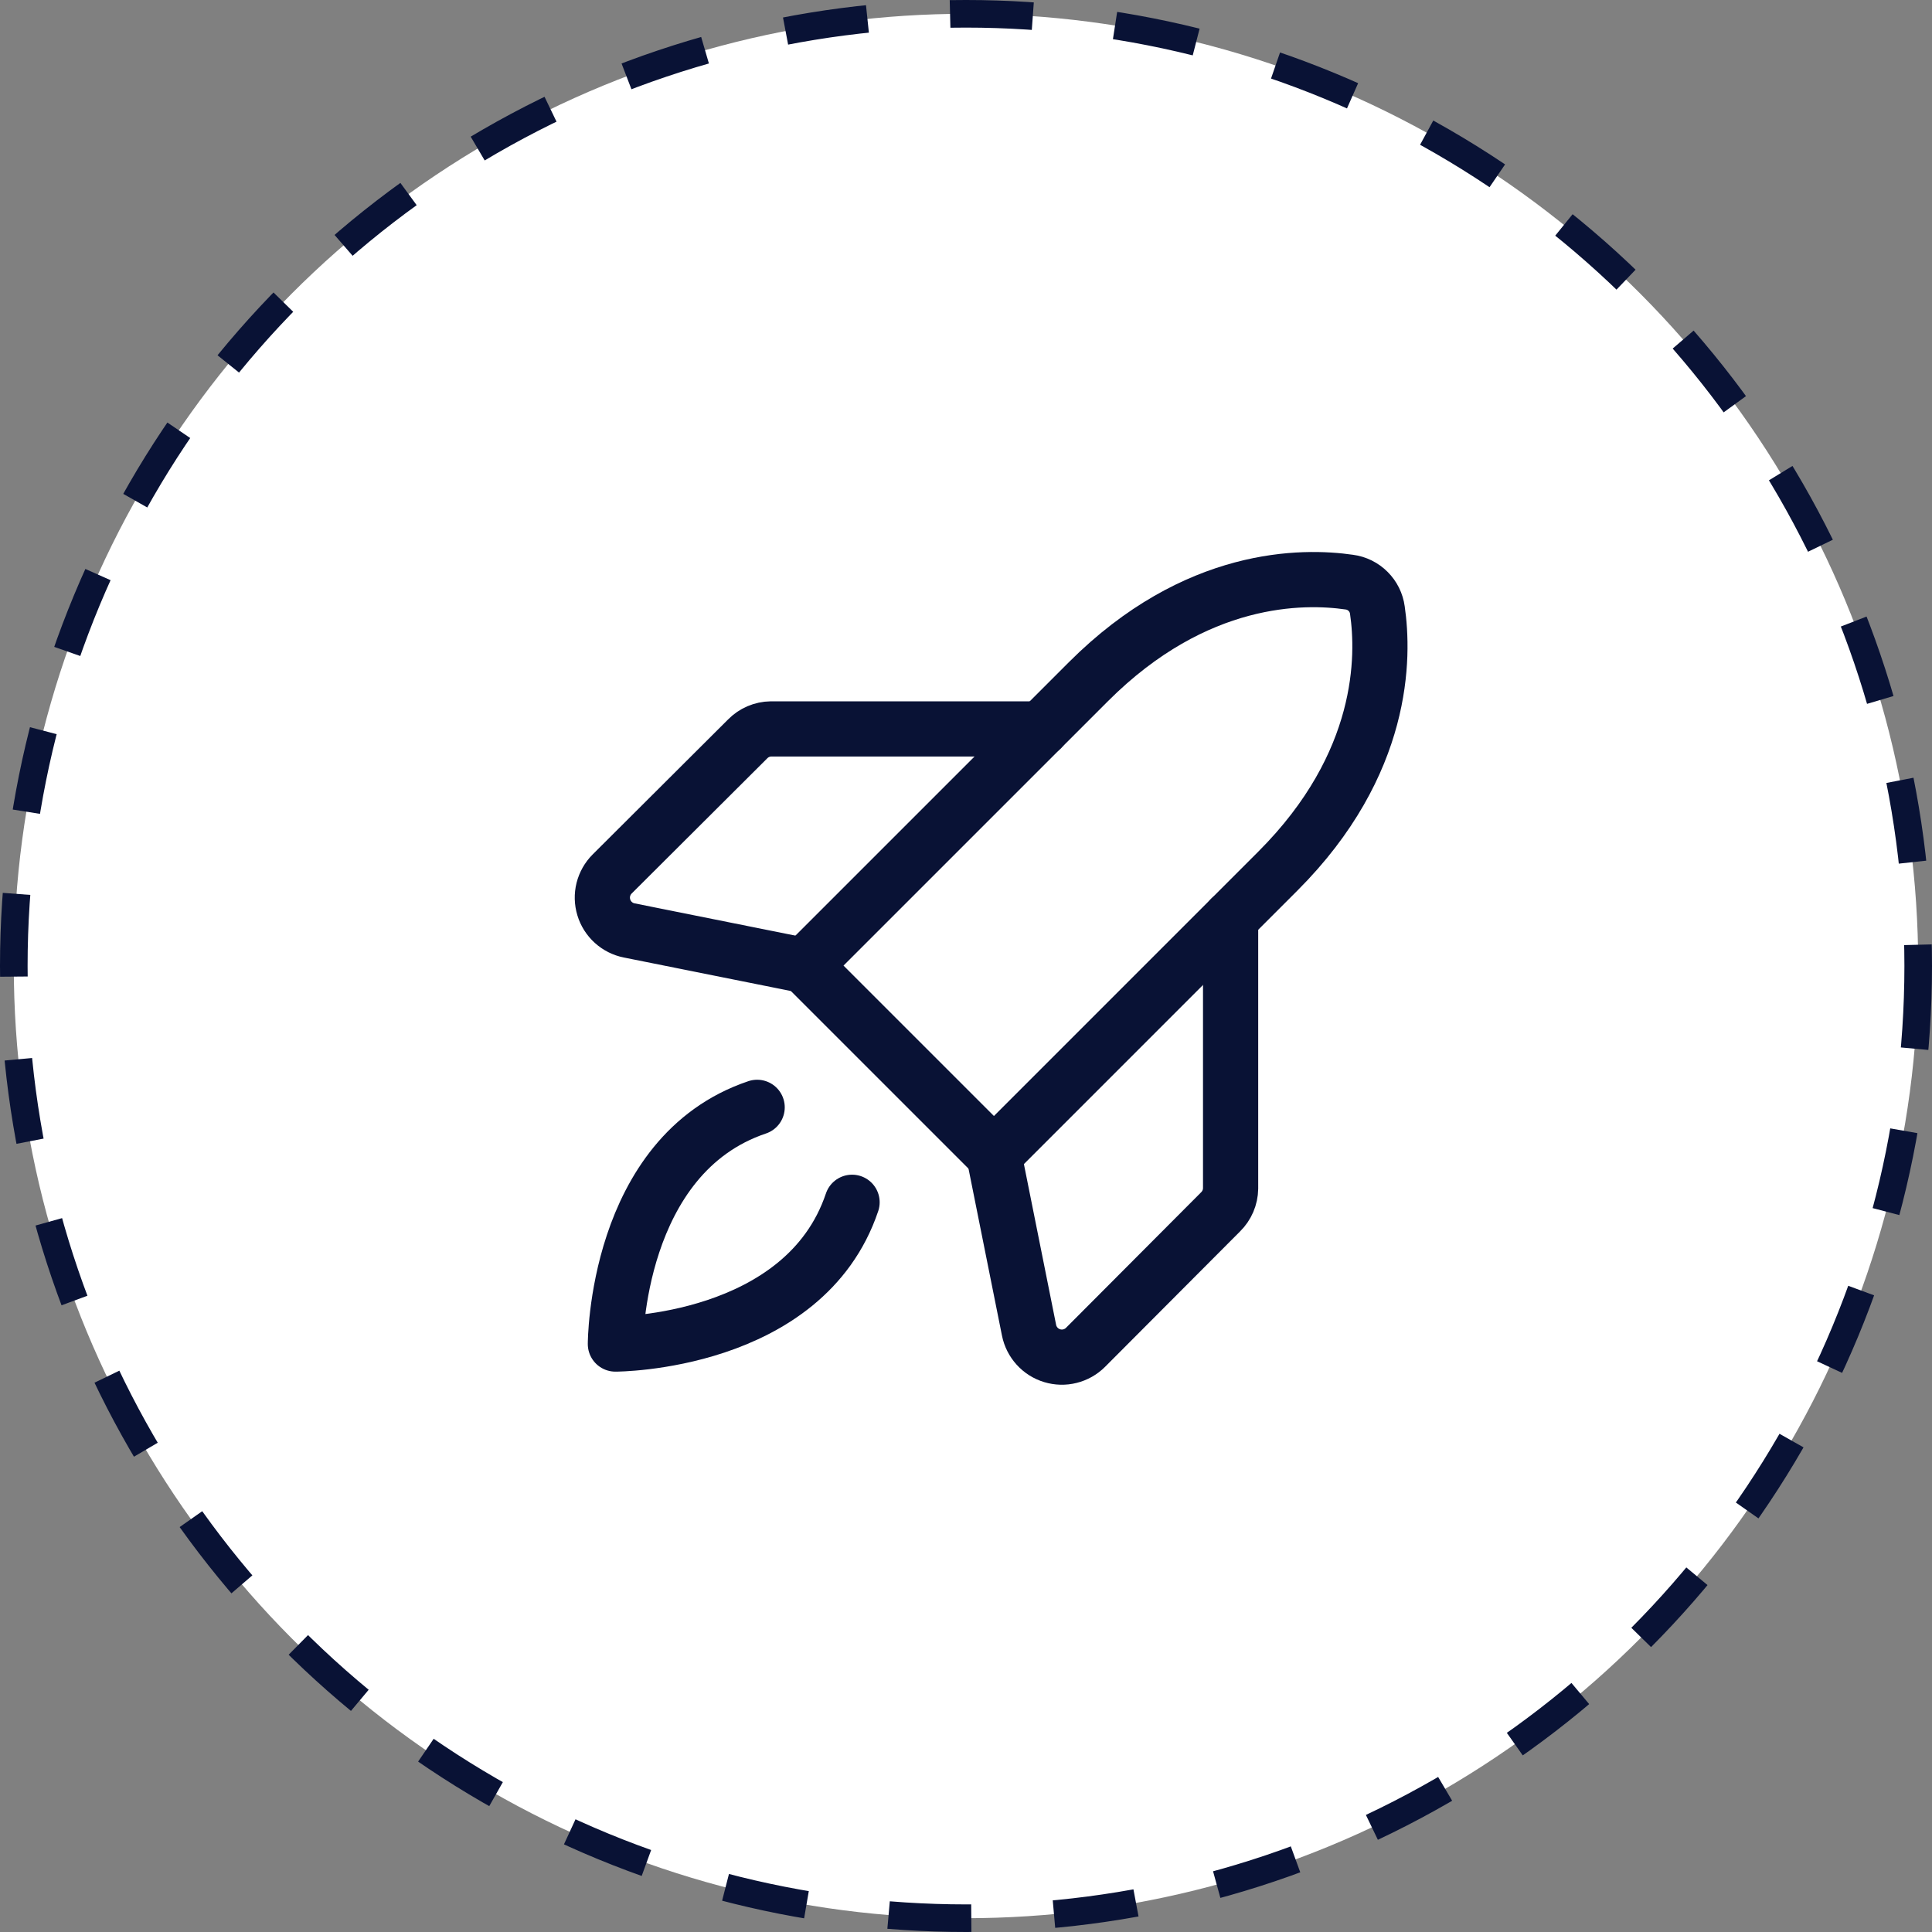 <svg xmlns="http://www.w3.org/2000/svg" fill="none" viewBox="0 0 70 70" height="70" width="70">
<rect x="0" y="0" width="70" height="70" fill="#808080" stroke="none"/>
<circle stroke-dasharray="3 3" stroke="#091235" fill="white" r="34.5" cy="35" cx="35"></circle>
<path stroke-linejoin="round" stroke-linecap="round" stroke-width="2" stroke="#091235" d="M30.872 43.561C29.145 48.697 22.297 48.697 22.297 48.697C22.297 48.697 22.297 41.849 27.433 40.121"></path>
<path stroke-linejoin="round" stroke-linecap="round" stroke-width="2" stroke="#091235" d="M46.299 31.561L36.012 41.849L29.148 34.985L39.436 24.698C43.33 20.804 47.223 20.85 48.89 21.092C49.147 21.126 49.386 21.244 49.569 21.428C49.753 21.611 49.871 21.85 49.905 22.107C50.148 23.774 50.193 27.668 46.299 31.561Z"></path>
<path stroke-linejoin="round" stroke-linecap="round" stroke-width="2" stroke="#091235" d="M44.587 33.272V43.06C44.583 43.379 44.452 43.684 44.224 43.908L39.33 48.817C39.175 48.972 38.98 49.082 38.767 49.135C38.554 49.189 38.331 49.183 38.121 49.119C37.911 49.056 37.722 48.936 37.575 48.773C37.428 48.611 37.327 48.411 37.284 48.196L36.012 41.848"></path>
<path stroke-linejoin="round" stroke-linecap="round" stroke-width="2" stroke="#091235" d="M37.724 26.41H27.936C27.616 26.414 27.311 26.545 27.088 26.773L22.179 31.667C22.024 31.822 21.914 32.017 21.86 32.23C21.807 32.443 21.813 32.666 21.877 32.876C21.94 33.086 22.06 33.275 22.223 33.422C22.385 33.569 22.585 33.67 22.8 33.712L29.148 34.985"></path>
</svg>
